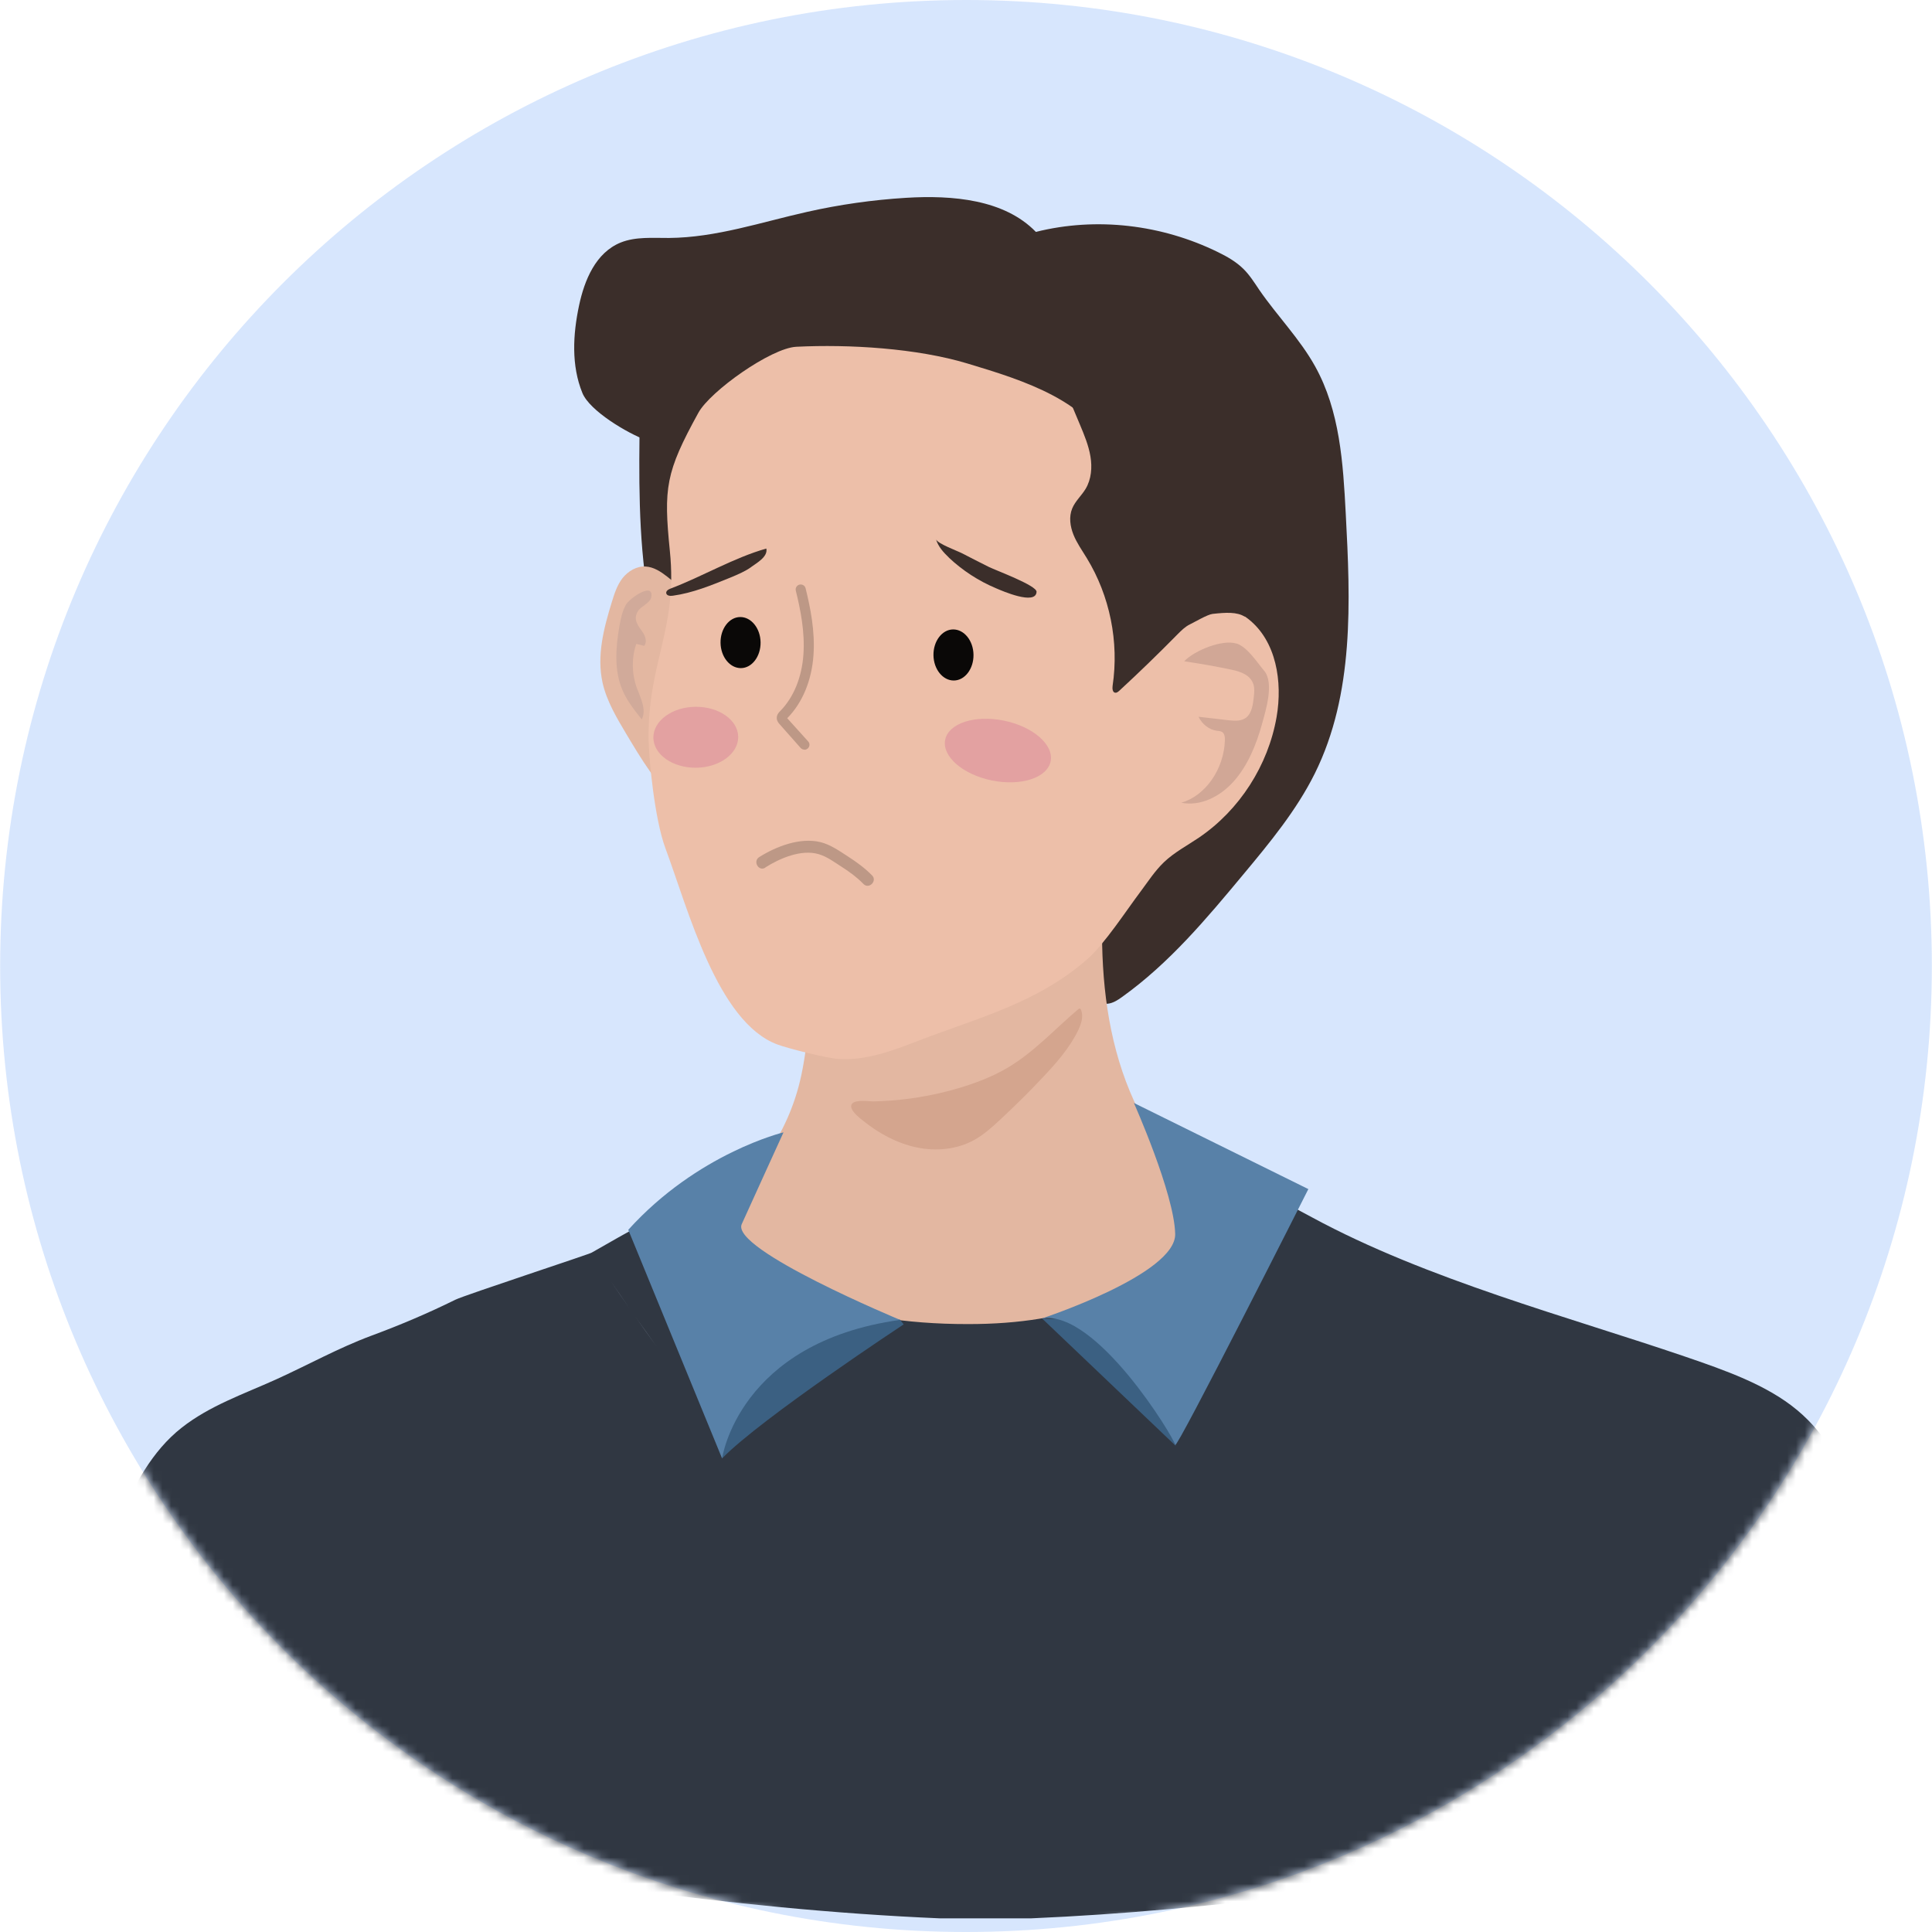 <svg width="220" height="220" viewBox="0 0 220 220" fill="none" xmlns="http://www.w3.org/2000/svg">
<path opacity="0.2" d="M109.983 220C170.725 220 219.974 170.751 219.983 110C219.992 49.249 170.758 0 110.016 0C49.274 0 0.026 49.249 0.017 110C0.007 170.751 49.241 220 109.983 220Z" fill="#3B82F6"/>
<mask id="mask0_218_970" style="mask-type:alpha" maskUnits="userSpaceOnUse" x="0" y="0" width="220" height="220">
<path d="M110 220C170.732 220 219.973 170.751 219.983 110C219.992 49.249 170.766 0 110.033 0C49.3 0 0.059 49.249 0.05 110C0.041 170.751 49.267 220 110 220Z" fill="#3B82F6"/>
</mask>
<g mask="url(#mask0_218_970)">
<path d="M73.61 50.131C71.453 49.341 67.151 46.794 66.317 44.748C65.039 41.611 65.239 38.085 65.939 34.782C66.551 31.901 67.829 28.776 70.675 27.619C72.387 26.93 74.333 27.108 76.189 27.097C81.548 27.052 86.695 25.295 91.909 24.127C95.611 23.293 99.38 22.759 103.17 22.526C108.451 22.203 114.365 22.703 117.956 26.407C124.893 24.672 132.319 25.584 138.69 28.709C139.746 29.221 140.768 29.811 141.591 30.622C142.303 31.323 142.836 32.179 143.392 33.003C145.427 35.961 148.017 38.586 149.751 41.711C152.575 46.783 152.942 52.733 153.242 58.472C153.775 68.505 154.22 79.004 149.718 88.08C147.639 92.262 144.604 95.943 141.58 99.569C137.4 104.596 133.153 109.679 127.773 113.527C127.283 113.883 126.75 114.228 126.138 114.295C125.76 114.339 125.382 114.261 125.016 114.195C110.73 111.414 95.666 108.266 84.994 98.812" fill="#3B2E2A"/>
<path d="M72.854 47.161C72.754 54.068 72.665 61.02 73.777 67.837C74.266 70.829 75.022 73.843 76.734 76.346C77.079 76.858 77.623 77.391 78.224 77.225C78.557 77.135 78.791 76.835 78.98 76.557C80.647 74.188 81.814 71.508 82.915 68.816C86.295 60.53 89.052 51.988 91.175 43.291C91.464 42.101 91.753 40.888 92.342 39.821C92.932 38.753 93.888 37.819 95.077 37.541" fill="#3B2E2A"/>
<path d="M217.621 186.144C215.831 181.005 213.808 175.923 211.574 170.906C211.162 169.983 210.74 169.049 210.273 168.126C210.039 167.67 209.806 167.214 209.55 166.758C208.805 165.401 207.949 164.089 206.938 162.865C206.26 162.053 205.504 161.286 204.648 160.574C201.179 157.682 196.432 156.036 191.819 154.457C178.8 150.008 162.436 145.692 149.418 138.63C143.782 135.571 138.145 132.824 132.509 130.9H91.454C83.427 133.636 75.412 138.029 67.385 142.634C67.441 142.712 52.888 147.483 51.843 148.006C48.742 149.541 45.562 150.886 42.316 152.088C38.514 153.5 35.09 155.424 31.377 157.104C27.753 158.739 23.873 160.073 20.715 162.554C17.269 165.245 15.246 169.216 13.501 173.131C11.822 176.901 10.265 180.694 8.842 184.531C8.364 185.81 7.909 187.089 7.453 188.368C7.064 189.492 6.675 190.648 6.652 191.805C6.652 192.194 6.675 192.572 6.752 192.962C6.908 193.685 7.242 194.363 7.697 195.008C8.142 195.653 8.709 196.243 9.309 196.799C12.166 199.424 16.002 201.237 19.893 202.816C21.349 203.405 22.817 203.962 24.295 204.495C24.484 204.562 24.662 204.629 24.851 204.696C26.374 205.241 27.897 205.752 29.453 206.242C42.149 210.257 58.124 213.36 71.621 215.173C77.379 215.951 83.182 216.63 89.008 217.186C94.989 217.753 100.981 218.187 106.984 218.443H117.445C122.626 218.22 127.806 217.864 132.965 217.408C139.602 216.819 146.227 216.062 152.798 215.173C165.882 213.415 182.091 208.177 194.442 204.384C196.254 203.828 198.044 203.25 199.812 202.616C199.867 202.593 199.923 202.582 199.967 202.56C201.724 201.937 203.458 201.292 205.17 200.603C209.05 199.034 212.885 197.21 215.743 194.597C216.643 193.762 217.455 192.839 217.933 191.816C218.088 191.471 218.222 191.127 218.299 190.76C218.633 189.225 218.122 187.668 217.599 186.177L217.621 186.144ZM69.542 145.87C70.153 146.771 70.876 147.817 71.665 148.962C70.865 147.817 70.153 146.771 69.542 145.87ZM67.796 143.268C67.919 143.446 68.063 143.668 68.219 143.913C68.052 143.668 67.907 143.446 67.796 143.268ZM68.241 143.935C68.241 143.935 68.241 143.946 68.252 143.957C68.252 143.957 68.252 143.946 68.241 143.935ZM68.675 144.591C68.786 144.758 68.908 144.936 69.03 145.125C68.908 144.936 68.786 144.769 68.675 144.591ZM83.538 164.3C83.16 163.899 82.782 163.477 82.393 163.032C82.782 163.466 83.16 163.899 83.538 164.3ZM82.06 162.654C79.792 160.04 77.368 156.881 75.145 153.856C77.357 156.881 79.792 160.04 82.06 162.654ZM74.8 153.367C73.933 152.166 73.088 150.998 72.321 149.897C73.099 150.998 73.933 152.166 74.8 153.367Z" fill="#303742"/>
<path d="M125.672 100.325C125.283 106.798 125.405 113.36 127.095 119.656C128.774 125.951 132.12 131.99 137.378 136.283C137.701 136.317 134.466 150.842 110.175 150.775C96.267 150.787 83.083 146.749 82.949 136.283C85.328 134.348 89.686 129.755 91.243 122.458C93.132 113.594 91.965 101.704 91.754 98.145" fill="#E3B7A1"/>
<path d="M109.831 123.704C111.543 123.159 113.222 122.481 114.767 121.568C117.746 119.8 120.114 117.186 122.76 114.94C122.816 114.895 122.882 114.84 122.96 114.851C123.038 114.862 123.082 114.94 123.105 115.018C123.405 115.774 123.105 116.619 122.76 117.353C121.771 119.366 120.27 121.068 118.725 122.703C117.146 124.382 115.512 125.995 113.822 127.563C112.933 128.386 112.021 129.209 110.954 129.799C108.975 130.9 106.585 131.122 104.361 130.655C102.149 130.188 100.103 129.076 98.336 127.663C97.924 127.341 96.49 126.262 97.046 125.661C97.48 125.183 98.947 125.428 99.503 125.417C101.76 125.372 104.006 125.105 106.218 124.649C107.441 124.394 108.641 124.082 109.831 123.704Z" fill="#D4A58E"/>
<path d="M78.313 69.183C78.335 67.759 77.146 66.569 75.968 65.657C75.256 65.101 74.445 64.567 73.533 64.512C72.488 64.445 71.51 65.046 70.887 65.835C70.275 66.625 69.964 67.593 69.675 68.538C68.752 71.53 67.93 74.677 68.619 77.758C69.086 79.827 70.209 81.718 71.309 83.564C73.022 86.433 74.778 89.359 77.313 91.639" fill="#E3B7A1"/>
<path d="M73.866 84.443C73.899 86.433 74.533 93.251 75.767 96.577C78.346 103.495 81.67 116.408 88.54 118.944C89.852 119.422 94.132 120.501 95.533 120.59C98.635 120.779 101.647 119.644 104.549 118.521C111.542 115.829 118.045 114.25 123.815 109.223C125.76 107.521 128.317 103.595 129.851 101.56C130.719 100.403 131.497 99.18 132.542 98.179C133.72 97.055 135.188 96.288 136.533 95.376C141.146 92.239 144.415 87.156 145.371 81.629C146.06 77.625 145.338 72.998 142.158 70.495C140.557 69.239 138.523 68.66 136.499 68.471C133.598 68.193 130.196 68.961 128.918 71.597C128.062 64.812 129.54 58.161 126.805 51.899C124.071 45.637 116.655 43.346 110.152 41.389C104.393 39.654 96.7 39.187 90.675 39.487C87.796 39.631 80.881 44.536 79.524 47.005C75.789 53.79 75.556 55.558 76.278 62.743C77.201 71.775 73.699 75.378 73.855 84.465L73.866 84.443Z" fill="#EDBFA9"/>
<path d="M140.769 73.276C139.19 72.798 136.055 74.043 134.843 75.3C136.666 75.567 138.479 75.89 140.28 76.268C141.269 76.479 142.436 76.868 142.748 77.992C142.87 78.437 142.825 78.904 142.77 79.371C142.681 80.194 142.559 81.095 142.014 81.618C141.447 82.151 140.635 82.096 139.913 82.018C138.768 81.885 137.623 81.751 136.477 81.618C136.9 82.485 137.7 83.097 138.545 83.208C138.801 83.242 139.09 83.242 139.279 83.453C139.468 83.664 139.49 84.009 139.479 84.309C139.379 87.59 137.245 90.638 134.51 91.405C136.666 91.839 138.901 90.749 140.48 88.981C142.058 87.212 143.048 84.843 143.715 82.418C144.148 80.85 145.104 77.769 143.959 76.39C143.014 75.256 142.014 73.654 140.769 73.265V73.276Z" fill="#D1A796"/>
<path d="M110.854 74.555C110.876 76.157 109.876 77.48 108.619 77.491C107.363 77.502 106.318 76.212 106.295 74.611C106.273 73.009 107.274 71.686 108.53 71.674C109.787 71.663 110.832 72.953 110.854 74.555Z" fill="#0A0807"/>
<path d="M86.608 73.142C86.63 74.744 85.629 76.068 84.373 76.079C83.117 76.09 82.071 74.8 82.049 73.198C82.027 71.597 83.028 70.273 84.284 70.262C85.54 70.251 86.586 71.541 86.608 73.142Z" fill="#0A0807"/>
<path d="M91.61 85.366C91.454 85.366 91.287 85.299 91.176 85.177L88.763 82.452C88.663 82.341 88.485 82.129 88.452 81.829C88.419 81.395 88.697 81.106 88.841 80.973C90.364 79.427 91.309 77.135 91.487 74.522C91.665 71.964 91.154 69.417 90.62 67.259C90.542 66.959 90.731 66.647 91.043 66.569C91.354 66.503 91.654 66.681 91.732 66.981C92.288 69.228 92.822 71.886 92.633 74.6C92.433 77.48 91.376 80.027 89.664 81.762C89.664 81.762 89.653 81.773 89.642 81.784L92.032 84.432C92.243 84.665 92.221 85.021 91.977 85.232C91.865 85.321 91.743 85.377 91.61 85.377V85.366Z" fill="#BD9886"/>
<path d="M84.061 83.898C84.084 85.811 81.949 87.39 79.281 87.423C76.613 87.457 74.423 85.922 74.401 84.009C74.378 82.096 76.513 80.517 79.181 80.483C81.849 80.45 84.039 81.985 84.061 83.898Z" fill="#E3A1A1"/>
<path d="M119.636 86.7C119.247 88.58 116.245 89.548 112.932 88.869C109.62 88.191 107.24 86.111 107.63 84.231C108.019 82.352 111.02 81.384 114.333 82.062C117.646 82.741 120.025 84.821 119.636 86.7Z" fill="#E3A1A1"/>
<path d="M85.562 64.556C84.839 65.079 83.994 65.424 83.172 65.769C81.037 66.636 78.881 67.526 76.602 67.837C76.312 67.882 75.923 67.837 75.868 67.559C75.812 67.292 76.124 67.103 76.379 67.014C79.981 65.646 83.594 63.5 87.263 62.465C87.463 63.389 86.196 64.089 85.551 64.556H85.562Z" fill="#3B2E2A"/>
<path d="M71.253 68.894C70.853 69.639 70.675 70.484 70.53 71.318C70.108 73.765 69.908 76.368 70.908 78.648C71.431 79.849 72.265 80.895 73.077 81.918C73.655 80.794 72.932 79.471 72.498 78.281C71.931 76.69 71.909 74.911 72.454 73.32C72.754 73.398 73.054 73.476 73.355 73.543C73.722 73.098 73.488 72.431 73.165 71.963C72.621 71.185 72.076 70.551 72.632 69.606C72.954 69.049 74.044 68.683 74.166 67.993C74.466 66.202 71.687 68.104 71.253 68.894Z" fill="#D1AA9A"/>
<path d="M136.911 45.793L129.541 41.989L121.525 44.903C122.003 46.06 122.493 47.217 122.982 48.373C123.471 49.541 123.96 50.72 124.171 51.977C124.382 53.234 124.271 54.568 123.627 55.658C123.16 56.437 122.437 57.06 122.092 57.905C121.703 58.85 121.859 59.941 122.237 60.886C122.615 61.831 123.215 62.665 123.749 63.544C126.384 67.848 127.44 73.098 126.695 78.092C126.65 78.403 126.684 78.848 126.995 78.882C127.162 78.904 127.317 78.781 127.451 78.659C129.708 76.579 131.909 74.444 134.065 72.253C134.499 71.819 134.944 71.363 135.5 71.096C136.033 70.84 137.49 69.973 138.079 69.906C139.591 69.739 140.847 69.661 141.758 70.228" fill="#3B2E2A"/>
<path d="M108.051 63.489C107.429 62.899 106.829 62.232 106.584 61.409C106.729 61.898 109.108 62.766 109.586 63.021C110.597 63.544 111.609 64.067 112.621 64.567C113.377 64.945 118.068 66.669 118.035 67.392C117.957 68.983 114.032 67.248 113.432 66.992C111.442 66.158 109.608 64.968 108.04 63.489H108.051Z" fill="#3B2E2A"/>
<path d="M102.904 150.809C102.904 150.809 86.74 161.453 82.227 166.068C82.227 166.068 80.437 154.346 85.562 152.221C90.675 150.097 99.036 149.852 99.036 149.852L102.482 150.275L102.904 150.809Z" fill="#3B6082"/>
<path d="M118.656 150.13L133.887 164.645C133.887 164.645 131.296 155.235 127.294 152.61C123.292 149.997 120.368 149.819 120.435 149.863C121.213 150.33 118.656 150.13 118.656 150.13Z" fill="#3B6082"/>
<path d="M89.219 128.943C89.219 128.943 79.447 131.289 71.543 140.042L82.227 166.079C82.227 166.079 84.061 152.866 102.493 150.297C102.493 150.297 83.171 142.278 84.461 139.397C85.762 136.517 89.219 128.943 89.219 128.943Z" fill="#5881A8"/>
<path d="M129.117 125.595L148.984 135.404C148.984 135.404 133.898 165.279 133.82 164.533C133.731 163.788 124.848 149.096 118.656 150.13C118.656 150.13 133.92 145.114 133.82 140.51C133.72 135.905 129.117 125.595 129.117 125.595Z" fill="#5881A8"/>
<path d="M87.15 98.779C88.796 97.734 91.253 96.677 93.231 97.267C94.188 97.545 95.066 98.212 95.9 98.746C96.767 99.302 97.6 99.914 98.323 100.659C98.946 101.304 99.935 100.314 99.301 99.68C98.49 98.857 97.567 98.179 96.6 97.556C95.633 96.933 94.566 96.165 93.398 95.887C91.086 95.342 88.395 96.377 86.45 97.6C85.694 98.079 86.394 99.28 87.15 98.801V98.779Z" fill="#BD9886"/>
</g>
</svg>
